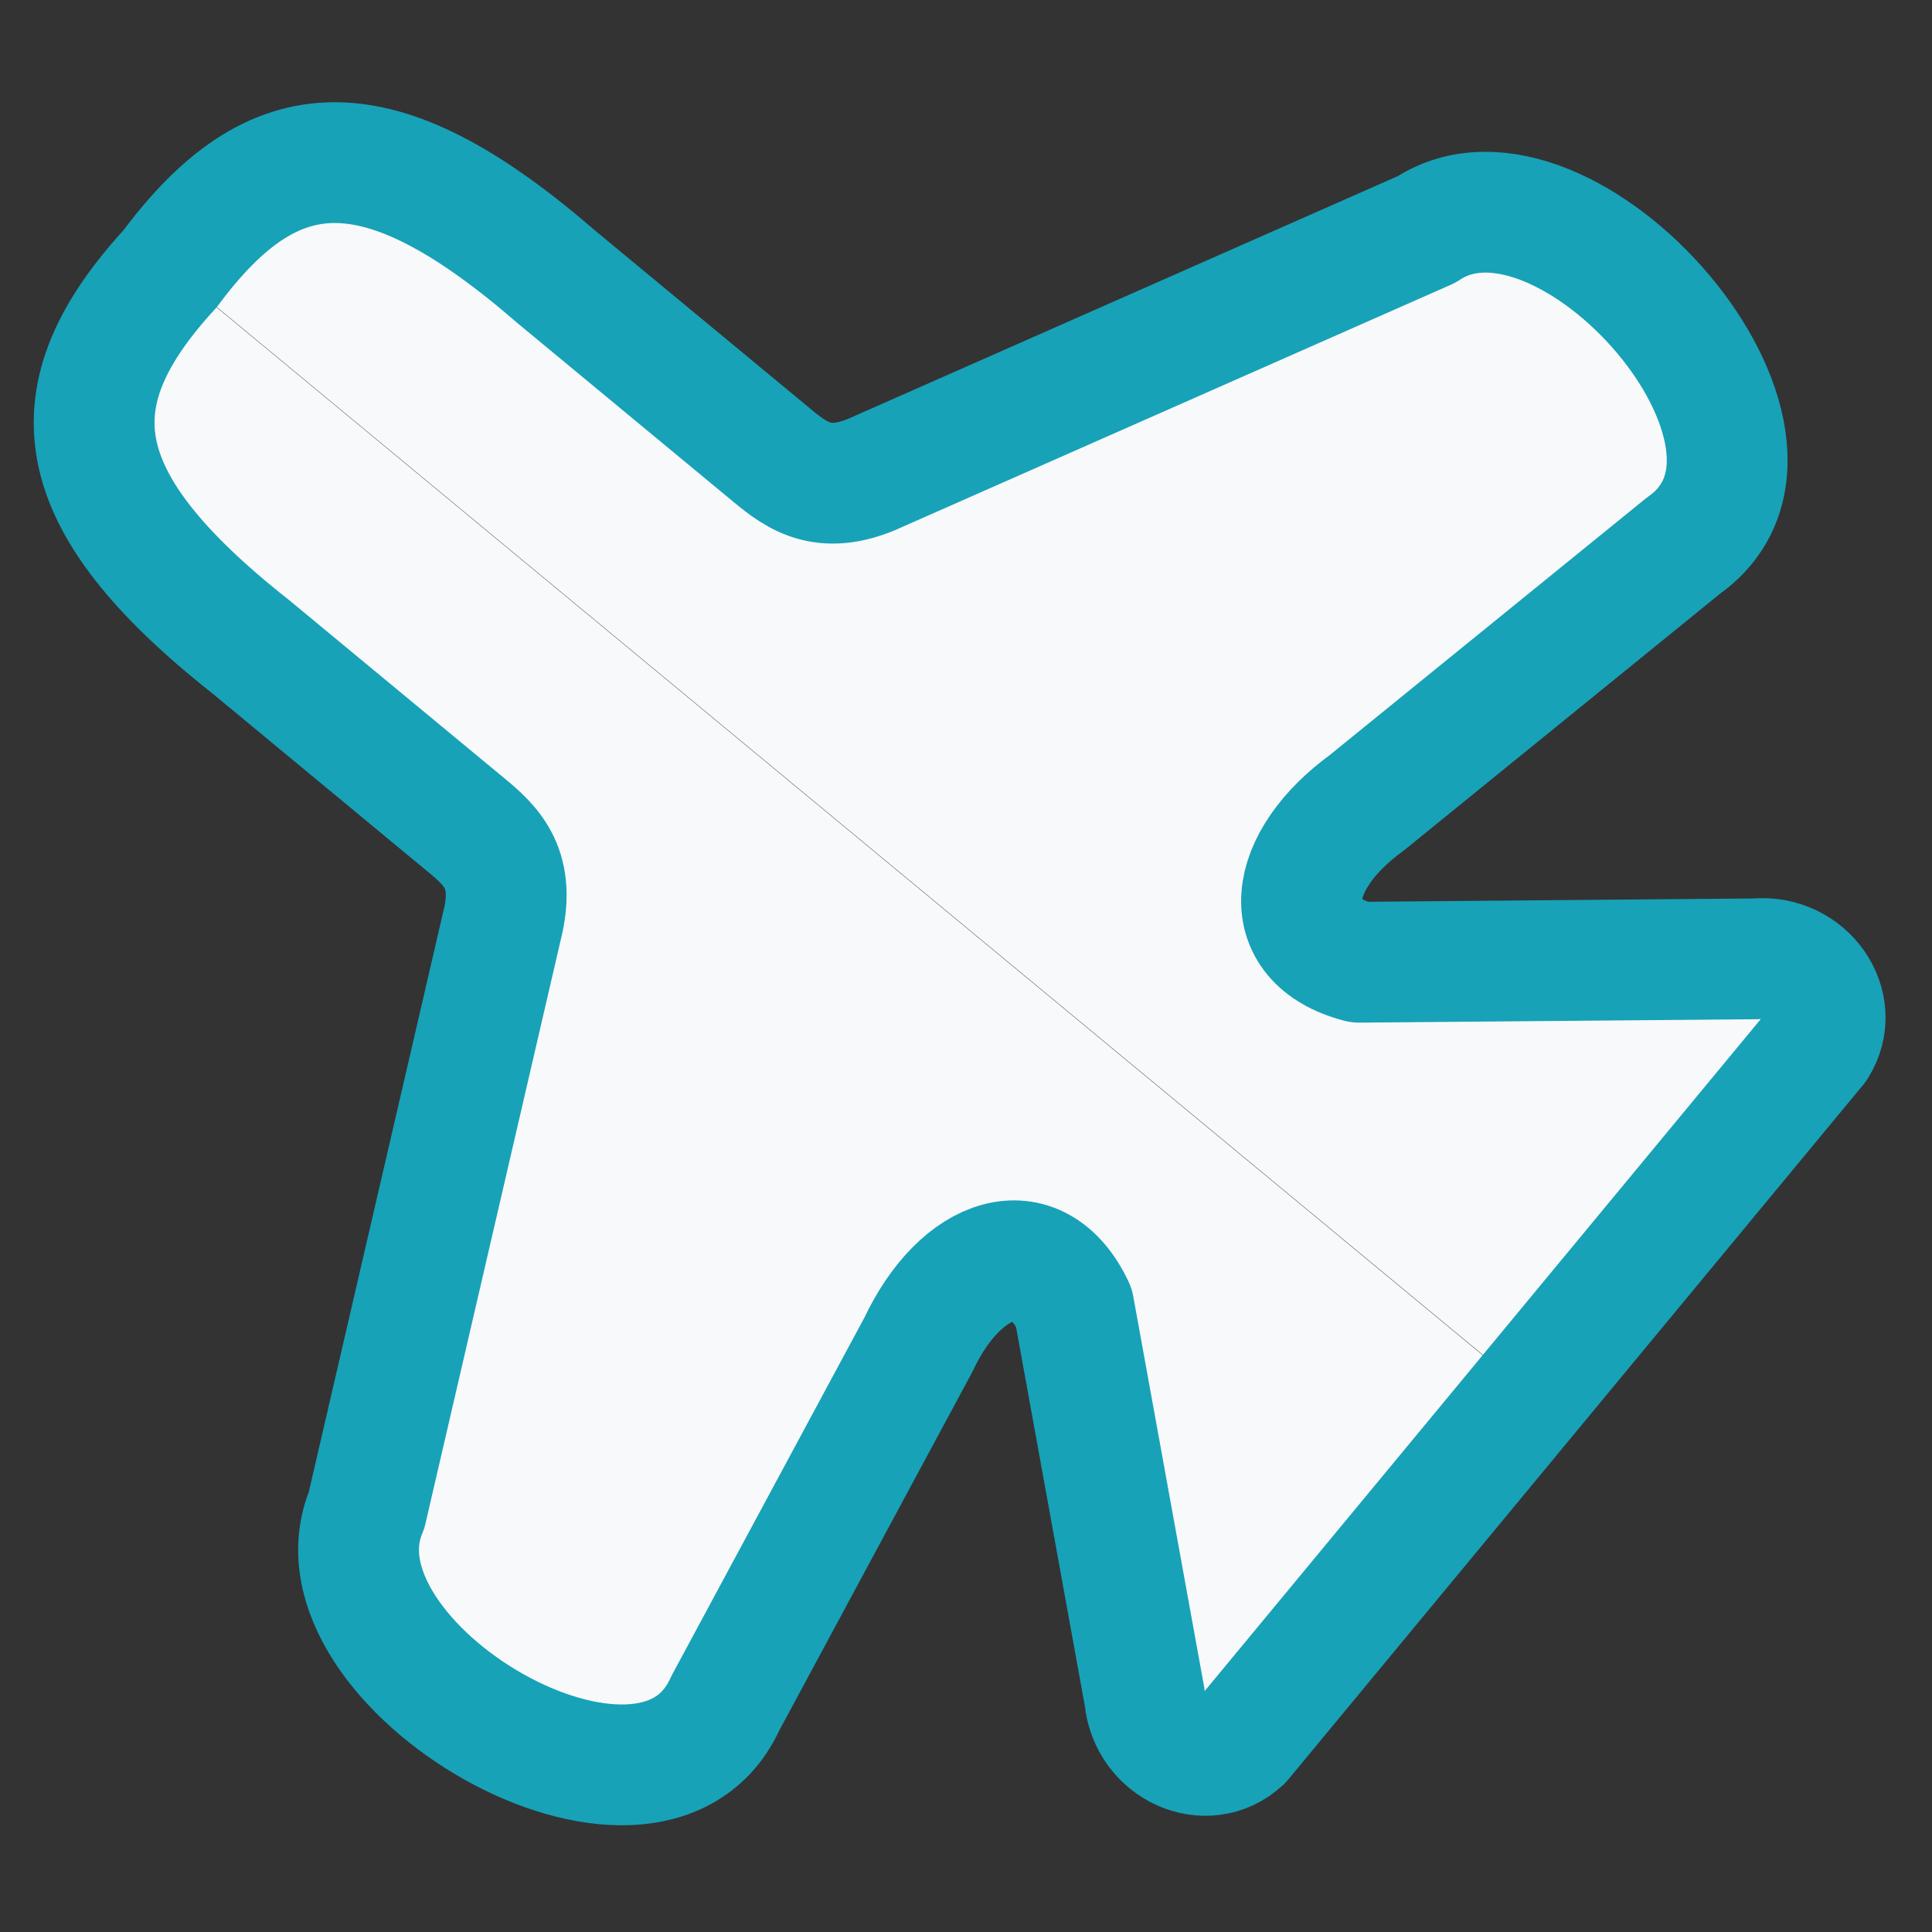 <?xml version="1.0" encoding="UTF-8" standalone="no"?>
<svg
   xmlns:dc="http://purl.org/dc/elements/1.1/"
   xmlns:cc="http://creativecommons.org/ns#"
   xmlns:rdf="http://www.w3.org/1999/02/22-rdf-syntax-ns#"
   xmlns:svg="http://www.w3.org/2000/svg"
   xmlns="http://www.w3.org/2000/svg"
   xmlns:sodipodi="http://sodipodi.sourceforge.net/DTD/sodipodi-0.dtd"
   xmlns:inkscape="http://www.inkscape.org/namespaces/inkscape"
   width="135.467mm"
   height="135.467mm"
   viewBox="0 0 135.467 135.467"
   version="1.1"
   id="svg1656"
   inkscape:version="1.0.1 (3bc2e813f5, 2020-09-07)"
   sodipodi:docname="favicon-512.svg">
  <rect x="0" y="0" width="135.467" height="135.467" fill="#333333" stroke="none"/>
  <defs
     id="defs1650" />
  <sodipodi:namedview
     id="base"
     pagecolor="#ffffff"
     bordercolor="#666666"
     borderopacity="1.0"
     inkscape:pageopacity="0.0"
     inkscape:pageshadow="2"
     inkscape:zoom="0.7"
     inkscape:cx="332.61977"
     inkscape:cy="304.41661"
     inkscape:document-units="px"
     inkscape:current-layer="g1636"
     inkscape:document-rotation="0"
     showgrid="false"
     units="mm"
     inkscape:window-width="1920"
     inkscape:window-height="1016"
     inkscape:window-x="0"
     inkscape:window-y="27"
     inkscape:window-maximized="1">
    <inkscape:grid
       type="xygrid"
       id="grid2231"
       empspacing="4" />
  </sodipodi:namedview>
  <g
     inkscape:label="Ebene 1"
     inkscape:groupmode="layer"
     id="layer1">
    <g
       id="g1636"
       style="display:inline;stroke-width:1.181"
       transform="matrix(0.847,0,0,0.847,-22.401,-47.043)">
      <path
         id="frame"
         style="display:inline;opacity:1;fill:none;fill-opacity:1;stroke:#17a2b8;stroke-width:0;stroke-linecap:round;stroke-linejoin:miter;stroke-miterlimit:4;stroke-dasharray:none;stroke-opacity:1;paint-order:fill markers stroke"
         d="M 26.458,55.562 H 186.458 V 215.562 H 26.458 Z" />
      <g
         id="g1591-1"
         style="fill:#999999;stroke-width:10;stroke-miterlimit:4;stroke-dasharray:none"
         transform="rotate(-50.388,92.588,138.076)">
        <path
           id="right-4"
           style="fill:#f8f9fa;fill-rule:evenodd;stroke:#17a2b8;stroke-width:10;stroke-linecap:round;stroke-linejoin:round;stroke-miterlimit:4;stroke-dasharray:none;stroke-opacity:1"
           d="m 105.863,59.531 c 14.166,-0.725 20.31,5.33 19.844,25.135 v 22.49 c -0.007,2.858 -0.129,5.735 3.969,7.938 l 44.979,22.49 c 13.229,3.969 7.938,37.042 -6.615,33.073 l -33.073,-6.615 c -7.963,-2.046 -13.606,1.469 -10.583,7.938 l 21.167,25.135 c 2.91,2.91 1.587,7.938 -2.381,8.467 h -37.306 m -0.03,-146.05 C 91.667,58.806 85.523,64.861 85.99,84.667 v 22.49 c 0.007,2.858 0.129,5.735 -3.969,7.938 l -44.979,22.49 c -13.229,3.969 -7.938,37.042 6.615,33.073 l 33.073,-6.615 c 7.963,-2.046 13.606,1.469 10.583,7.938 l -21.167,25.135 c -2.91,2.91 -1.587,7.938 2.381,8.467 h 37.306" />
      </g>
    </g>
  </g>
</svg>
